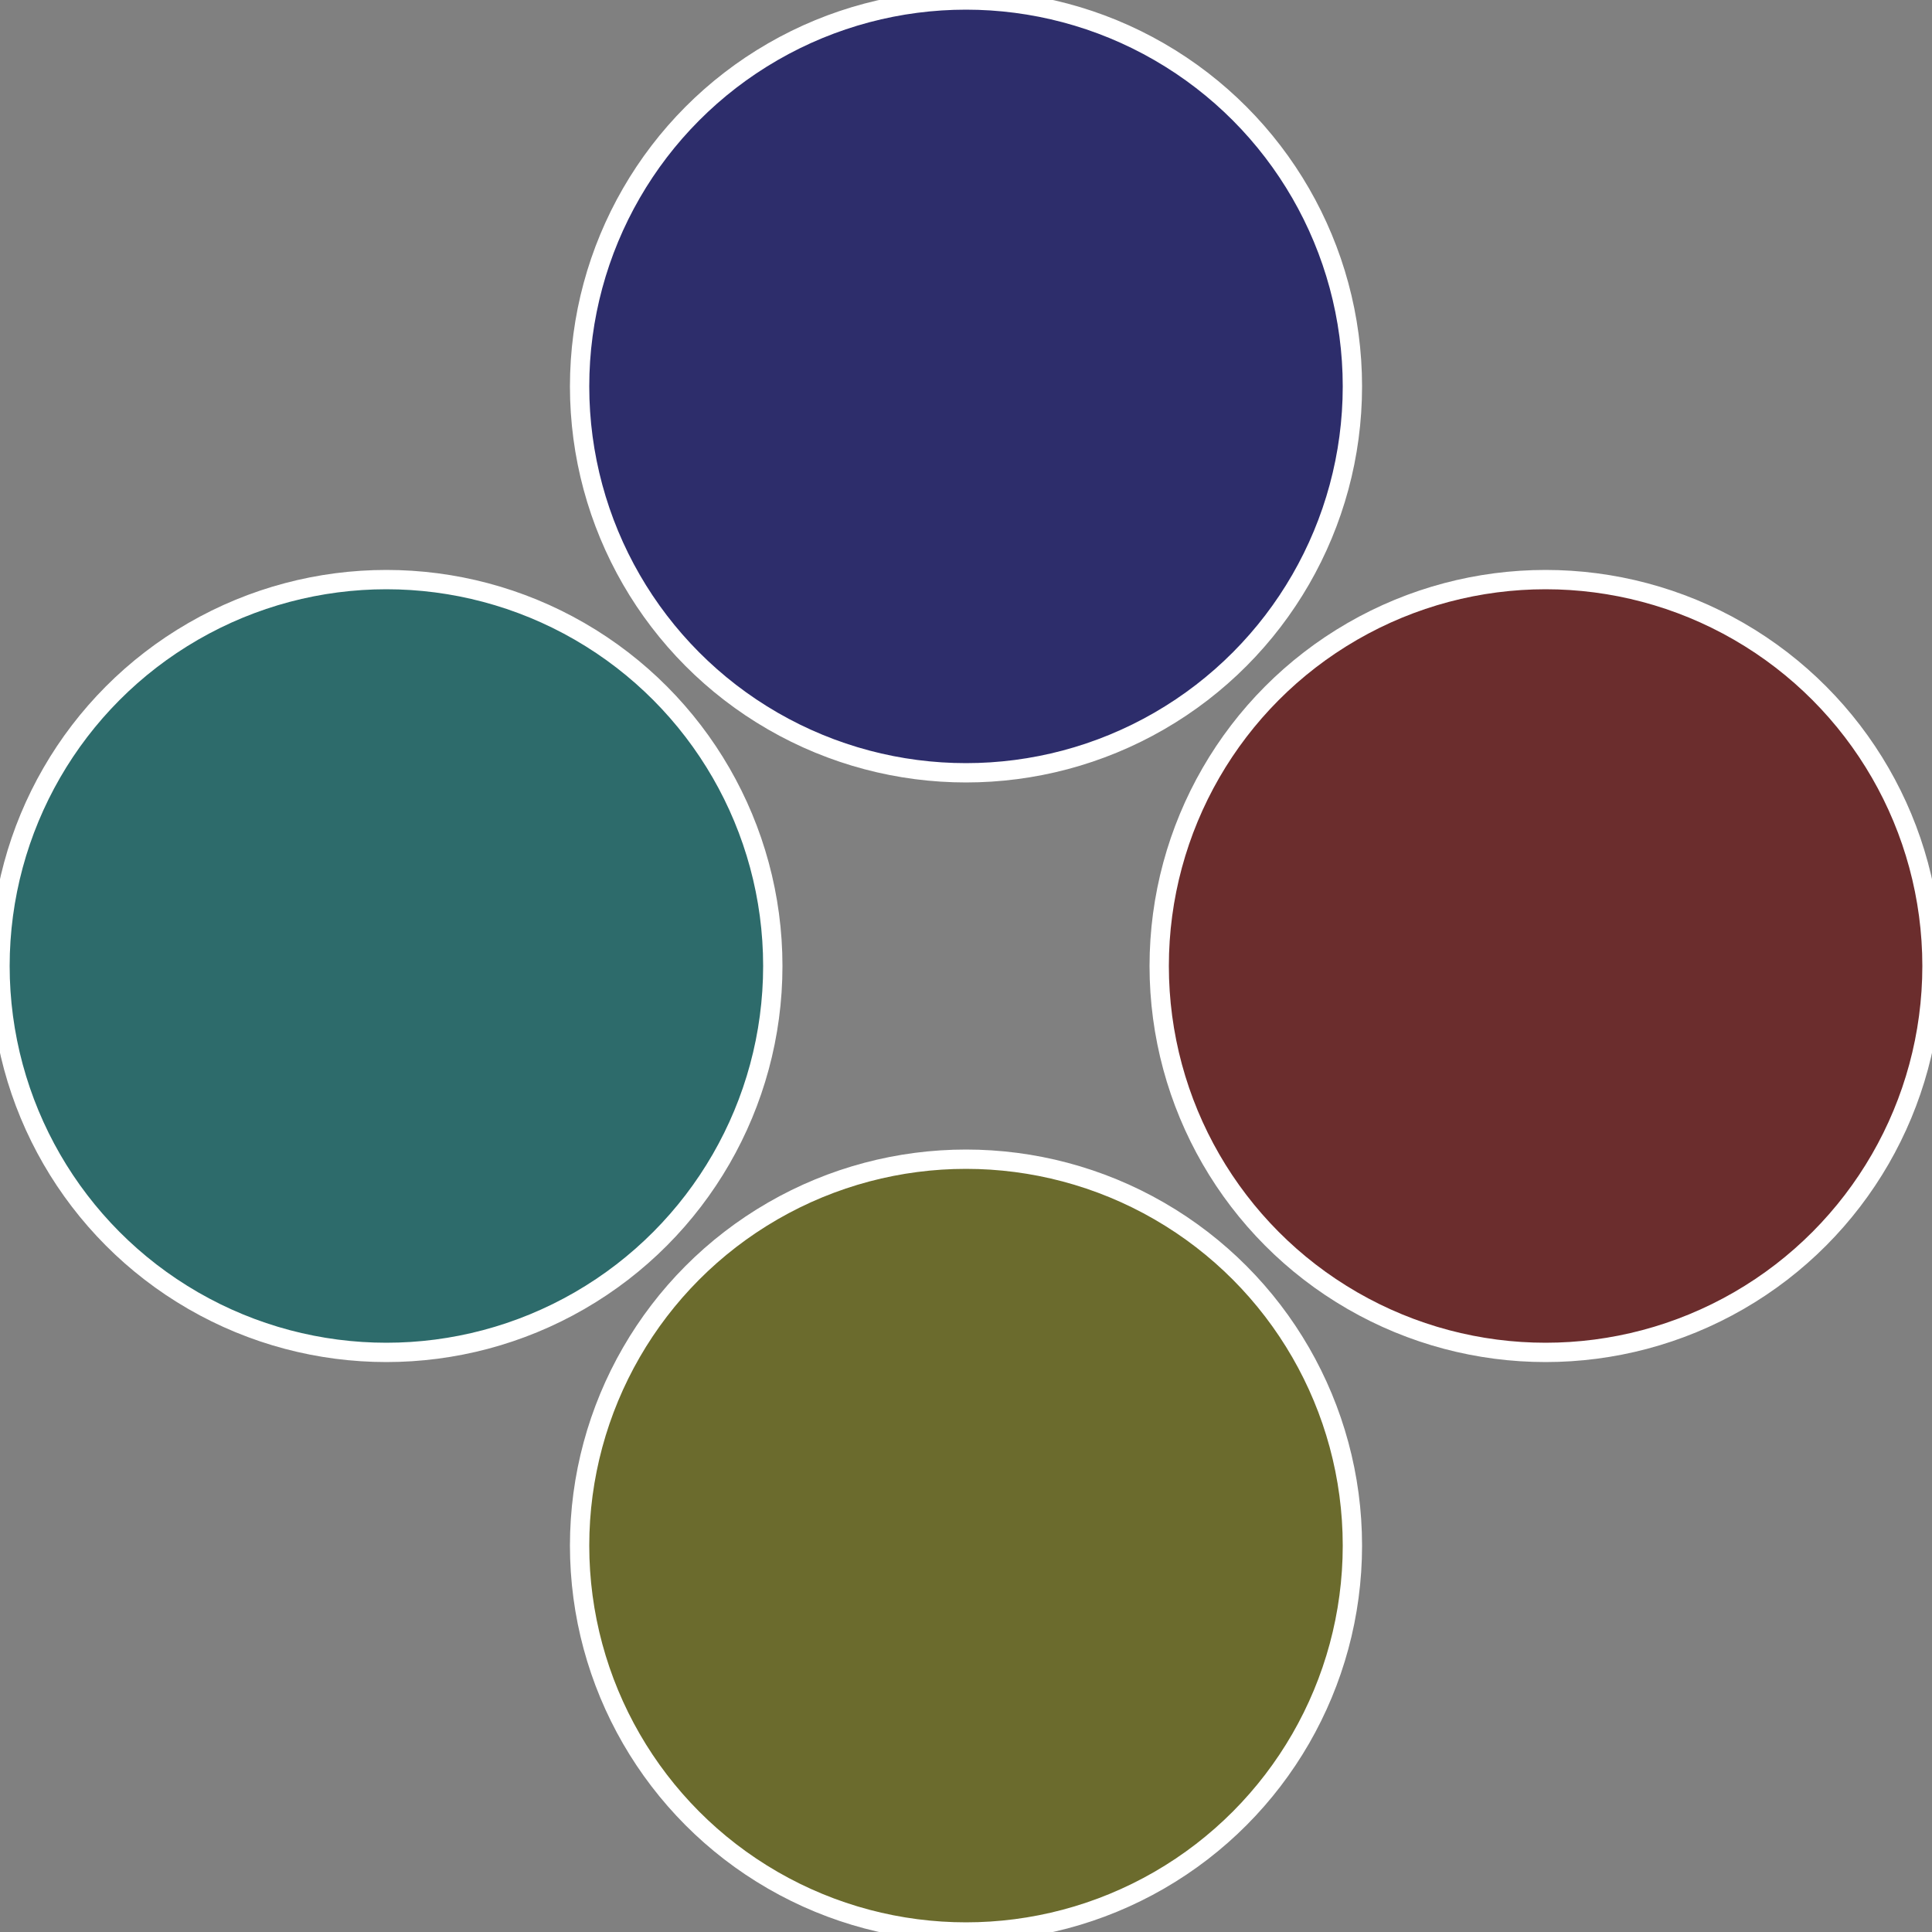 <?xml version="1.0" standalone="no"?>
<svg width="500" height="500" viewBox="-1 -1 2 2" xmlns="http://www.w3.org/2000/svg">
 
                <rect x="-1" y="-1" width="2" height="2" fill="#808080" stroke="none"/>
 
                <circle cx="0.6" cy="0" r="0.4" fill="#6b2d2d" stroke="#fff" stroke-width="1%" />
             
                <circle cx="3.6739403974421E-17" cy="0.6" r="0.4" fill="#6b6b2d" stroke="#fff" stroke-width="1%" />
             
                <circle cx="-0.6" cy="7.3478807948841E-17" r="0.4" fill="#2d6b6b" stroke="#fff" stroke-width="1%" />
             
                <circle cx="-1.1021821192326E-16" cy="-0.6" r="0.4" fill="#2d2d6b" stroke="#fff" stroke-width="1%" />
            </svg>
